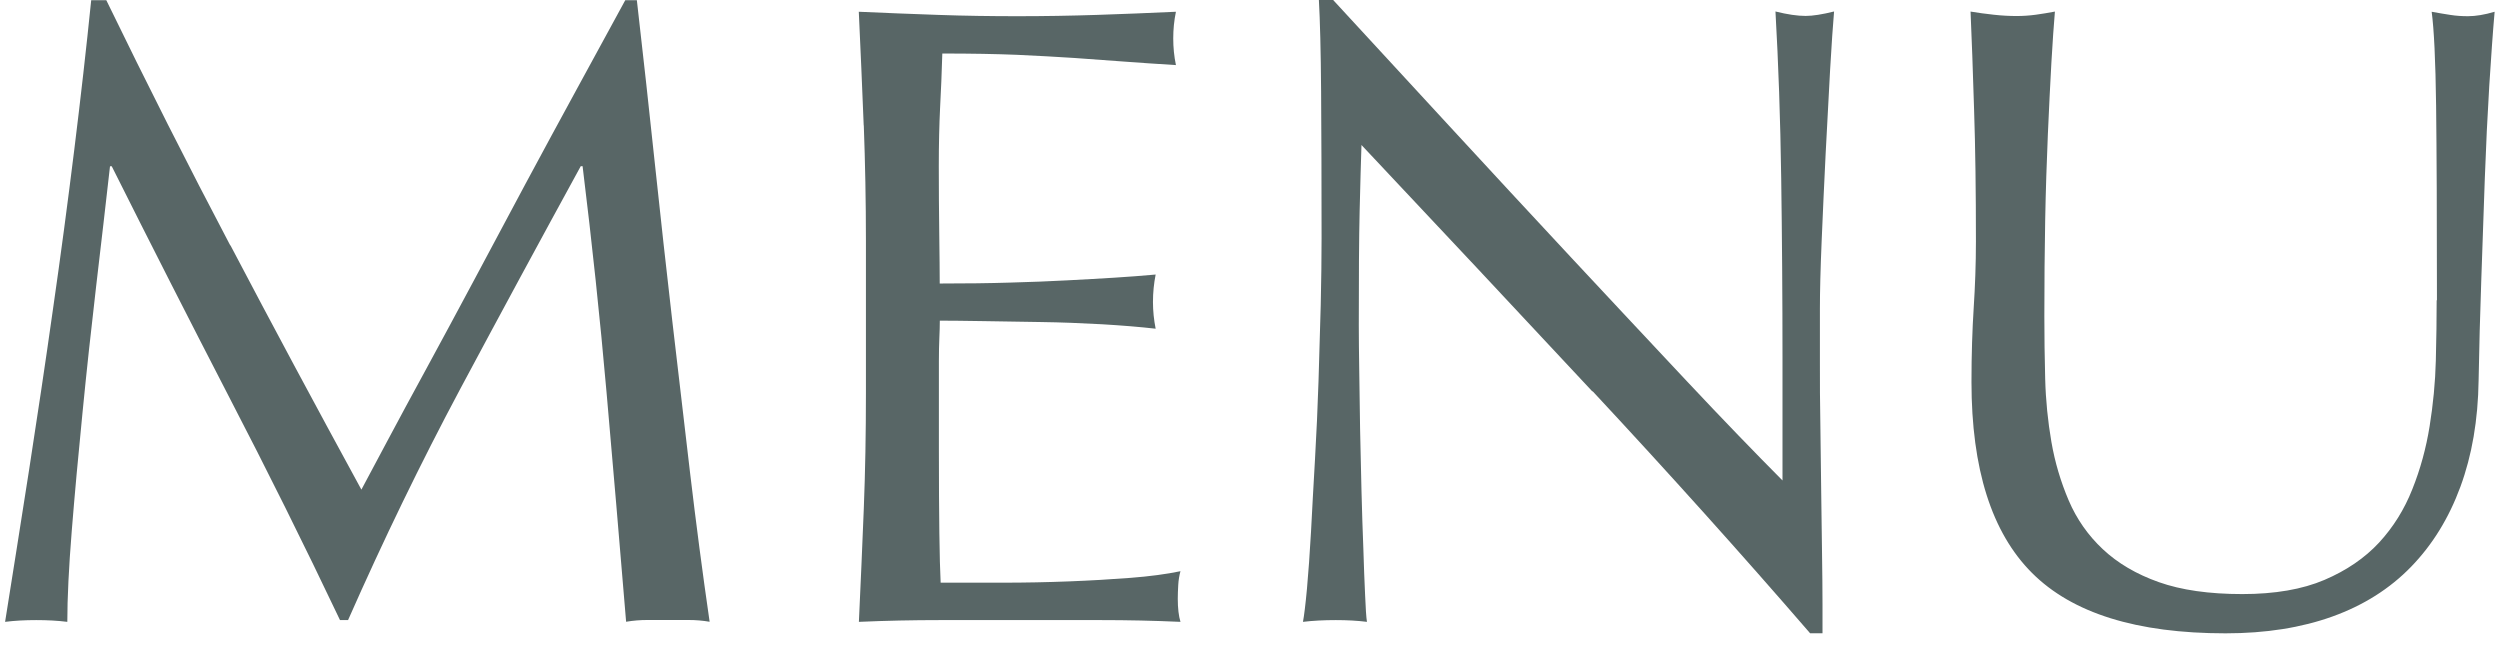 <svg width="27" height="7" viewBox="0 0 27 7" fill="none" xmlns="http://www.w3.org/2000/svg">
<path d="M2.489 2.65C2.939 3.507 3.411 4.386 3.903 5.288C3.967 5.167 4.06 4.993 4.182 4.765C4.303 4.538 4.443 4.278 4.604 3.983C4.764 3.689 4.935 3.371 5.118 3.029C5.3 2.687 5.486 2.34 5.674 1.988C5.863 1.636 6.05 1.291 6.235 0.952C6.421 0.613 6.593 0.297 6.753 0.002H6.878C6.948 0.616 7.014 1.209 7.074 1.781C7.135 2.353 7.197 2.916 7.261 3.469C7.325 4.022 7.389 4.569 7.453 5.109C7.517 5.649 7.587 6.185 7.664 6.715C7.588 6.702 7.513 6.696 7.438 6.696H6.988C6.915 6.696 6.839 6.702 6.762 6.715C6.692 5.865 6.621 5.04 6.551 4.241C6.481 3.442 6.394 2.626 6.292 1.795H6.272C5.831 2.601 5.398 3.401 4.972 4.198C4.547 4.994 4.143 5.827 3.759 6.697H3.672C3.289 5.891 2.888 5.084 2.468 4.275C2.05 3.466 1.629 2.639 1.207 1.796H1.188C1.143 2.193 1.094 2.622 1.039 3.086C0.985 3.55 0.935 4.007 0.891 4.458C0.846 4.909 0.807 5.334 0.775 5.733C0.743 6.132 0.727 6.46 0.727 6.716C0.625 6.703 0.512 6.697 0.391 6.697C0.269 6.697 0.158 6.703 0.055 6.716C0.138 6.198 0.224 5.651 0.314 5.076C0.403 4.5 0.49 3.922 0.572 3.34C0.656 2.758 0.732 2.184 0.802 1.618C0.872 1.052 0.933 0.514 0.985 0.002H1.148C1.589 0.91 2.035 1.793 2.486 2.649L2.489 2.65Z" fill="#586666"/>
<path d="M9.328 1.355C9.312 0.946 9.294 0.537 9.275 0.127C9.563 0.14 9.849 0.151 10.134 0.161C10.418 0.171 10.705 0.175 10.992 0.175C11.279 0.175 11.565 0.17 11.846 0.161C12.127 0.152 12.412 0.14 12.7 0.127C12.68 0.223 12.671 0.319 12.671 0.415C12.671 0.511 12.68 0.607 12.7 0.703C12.495 0.69 12.308 0.678 12.139 0.665C11.97 0.652 11.79 0.639 11.602 0.626C11.413 0.614 11.207 0.602 10.983 0.592C10.759 0.583 10.49 0.578 10.177 0.578C10.171 0.783 10.163 0.978 10.153 1.163C10.144 1.348 10.139 1.56 10.139 1.796C10.139 2.045 10.141 2.288 10.144 2.525C10.147 2.762 10.149 2.941 10.149 3.062C10.431 3.062 10.683 3.059 10.907 3.052C11.131 3.046 11.336 3.038 11.521 3.028C11.707 3.018 11.878 3.009 12.035 2.999C12.191 2.989 12.34 2.978 12.481 2.965C12.462 3.061 12.452 3.16 12.452 3.262C12.452 3.358 12.462 3.454 12.481 3.55C12.315 3.531 12.121 3.515 11.901 3.502C11.68 3.49 11.459 3.481 11.239 3.478C11.018 3.475 10.81 3.472 10.615 3.468C10.42 3.465 10.265 3.463 10.15 3.463C10.15 3.52 10.148 3.583 10.145 3.65C10.142 3.717 10.14 3.802 10.14 3.904V4.854C10.14 5.219 10.142 5.519 10.145 5.756C10.148 5.993 10.153 6.172 10.159 6.293H10.831C11.074 6.293 11.312 6.288 11.545 6.279C11.778 6.27 11.999 6.257 12.207 6.241C12.415 6.225 12.596 6.201 12.749 6.169C12.737 6.214 12.728 6.263 12.725 6.318C12.722 6.373 12.72 6.422 12.72 6.467C12.72 6.569 12.73 6.653 12.749 6.716C12.462 6.703 12.175 6.697 11.89 6.697H10.149C9.861 6.697 9.571 6.703 9.276 6.716C9.295 6.307 9.313 5.899 9.329 5.493C9.345 5.087 9.352 4.673 9.352 4.251V2.601C9.352 2.179 9.344 1.763 9.329 1.354L9.328 1.355Z" fill="#586666"/>
<path d="M17.198 4.228C16.367 3.336 15.535 2.449 14.704 1.566C14.698 1.745 14.691 1.985 14.684 2.285C14.677 2.585 14.675 2.995 14.675 3.513C14.675 3.647 14.677 3.814 14.68 4.012C14.683 4.21 14.686 4.418 14.689 4.635C14.693 4.852 14.698 5.073 14.704 5.297C14.71 5.521 14.716 5.729 14.724 5.92C14.73 6.112 14.736 6.28 14.743 6.424C14.749 6.568 14.755 6.665 14.763 6.716C14.661 6.703 14.548 6.697 14.427 6.697C14.299 6.697 14.18 6.703 14.072 6.716C14.084 6.652 14.099 6.534 14.115 6.361C14.131 6.188 14.145 5.982 14.159 5.742C14.171 5.502 14.186 5.242 14.202 4.96C14.218 4.679 14.231 4.397 14.24 4.116C14.249 3.835 14.257 3.56 14.264 3.291C14.27 3.022 14.273 2.782 14.273 2.571C14.273 1.957 14.271 1.43 14.268 0.988C14.265 0.547 14.256 0.218 14.244 -6.10352e-05H14.398C14.787 0.422 15.205 0.875 15.649 1.357C16.094 1.84 16.535 2.316 16.973 2.786C17.411 3.256 17.827 3.7 18.22 4.119C18.613 4.538 18.958 4.894 19.251 5.189V3.884C19.251 3.213 19.246 2.559 19.237 1.922C19.228 1.286 19.207 0.686 19.175 0.124C19.303 0.156 19.412 0.172 19.501 0.172C19.577 0.172 19.68 0.156 19.808 0.124C19.796 0.265 19.781 0.476 19.765 0.757C19.749 1.039 19.733 1.339 19.717 1.659C19.701 1.979 19.687 2.292 19.674 2.599C19.661 2.906 19.655 3.152 19.655 3.337V3.913C19.655 4.13 19.655 4.358 19.66 4.594C19.663 4.831 19.666 5.069 19.669 5.309C19.672 5.549 19.675 5.773 19.678 5.98C19.681 6.188 19.683 6.368 19.683 6.522V6.839H19.549C18.814 5.989 18.031 5.117 17.2 4.225L17.198 4.228Z" fill="#586666"/>
<path d="M26.319 3.245C26.319 2.337 26.316 1.637 26.31 1.144C26.304 0.652 26.287 0.313 26.262 0.127C26.332 0.14 26.399 0.151 26.463 0.161C26.526 0.171 26.59 0.175 26.654 0.175C26.738 0.175 26.834 0.159 26.942 0.127C26.922 0.351 26.904 0.618 26.884 0.928C26.865 1.238 26.849 1.57 26.836 1.925C26.823 2.28 26.81 2.645 26.798 3.019C26.785 3.393 26.775 3.756 26.769 4.107C26.763 4.536 26.697 4.919 26.572 5.258C26.447 5.597 26.27 5.884 26.04 6.121C25.81 6.358 25.527 6.537 25.191 6.658C24.855 6.779 24.471 6.84 24.036 6.84C23.077 6.84 22.38 6.623 21.945 6.187C21.51 5.752 21.292 5.065 21.292 4.125C21.292 3.824 21.301 3.558 21.316 3.324C21.331 3.09 21.34 2.852 21.34 2.609C21.34 2.072 21.334 1.595 21.32 1.18C21.308 0.764 21.294 0.413 21.282 0.125C21.358 0.138 21.442 0.149 21.532 0.159C21.621 0.169 21.705 0.173 21.781 0.173C21.851 0.173 21.92 0.168 21.987 0.159C22.054 0.15 22.123 0.138 22.193 0.125C22.181 0.266 22.168 0.45 22.155 0.677C22.143 0.904 22.129 1.161 22.117 1.449C22.105 1.737 22.094 2.047 22.088 2.379C22.082 2.711 22.079 3.057 22.079 3.415C22.079 3.632 22.082 3.858 22.088 4.091C22.094 4.324 22.117 4.551 22.155 4.772C22.193 4.993 22.256 5.203 22.342 5.405C22.428 5.606 22.551 5.782 22.711 5.932C22.871 6.082 23.072 6.201 23.315 6.287C23.558 6.373 23.858 6.416 24.217 6.416C24.569 6.416 24.865 6.365 25.104 6.263C25.343 6.161 25.54 6.026 25.694 5.86C25.847 5.694 25.967 5.502 26.053 5.284C26.14 5.067 26.202 4.84 26.24 4.603C26.278 4.366 26.301 4.13 26.307 3.893C26.313 3.656 26.316 3.439 26.316 3.241L26.319 3.245Z" fill="#586666"/>
</svg>
